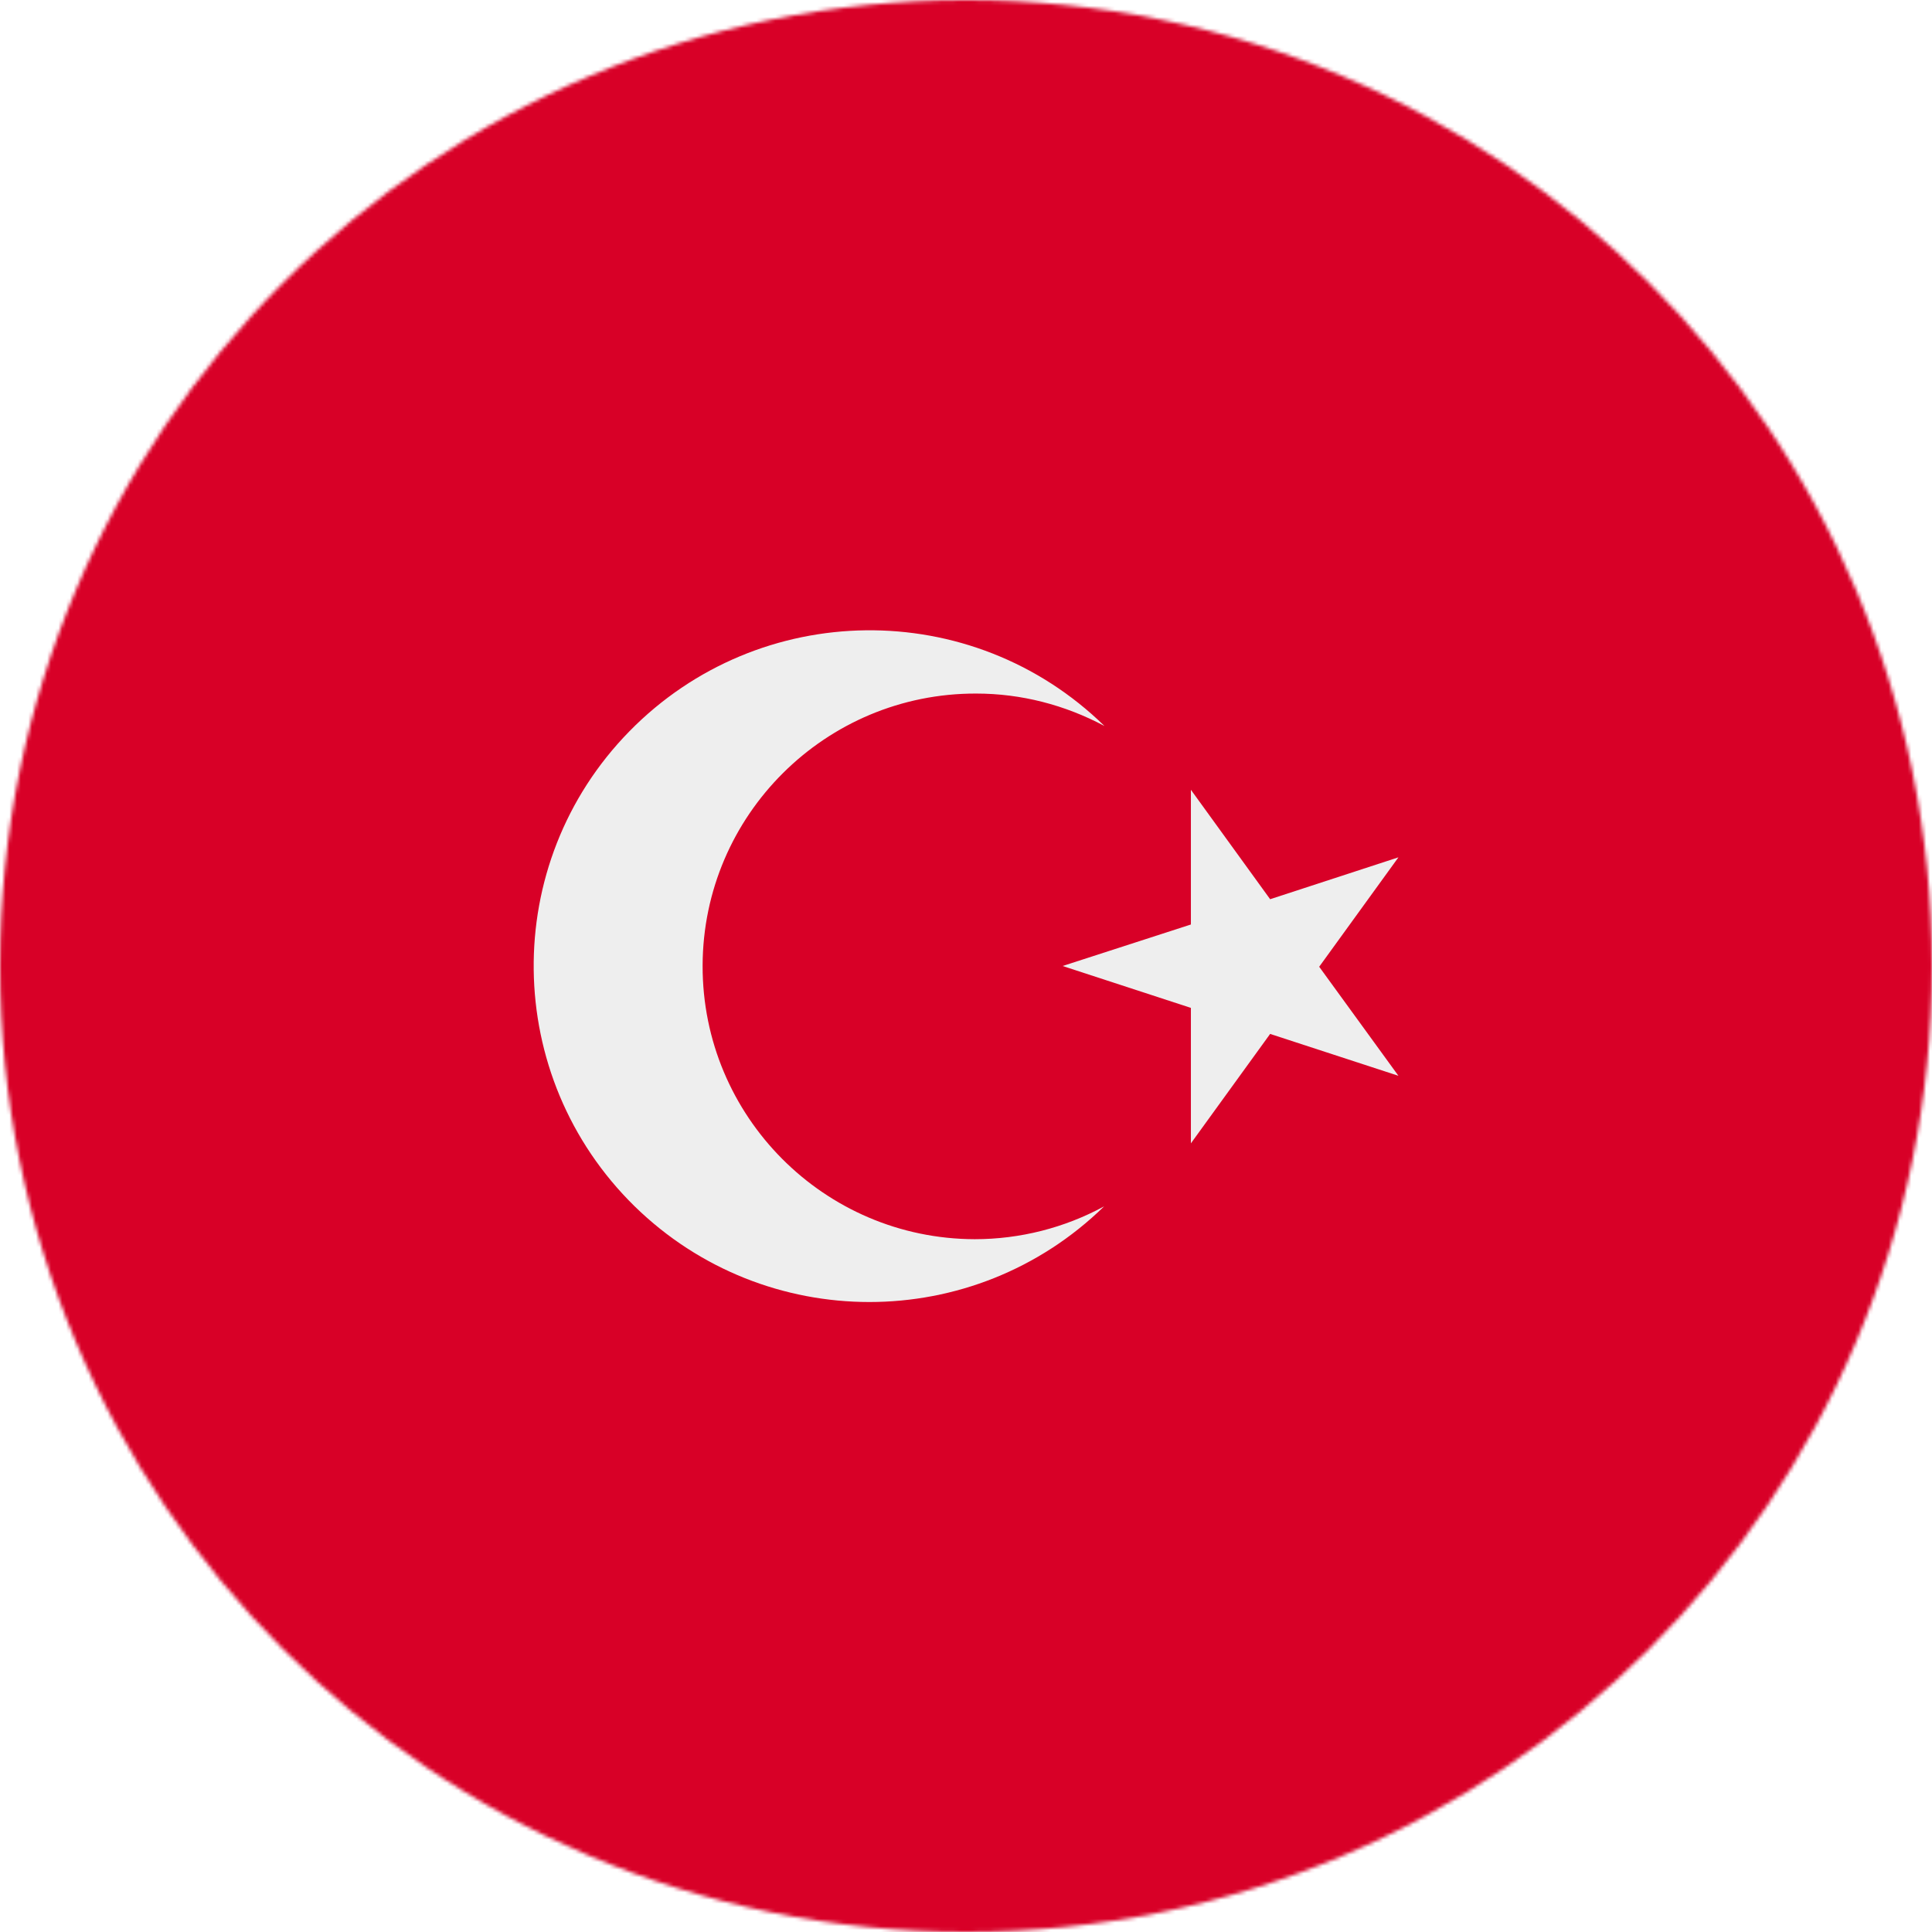 <?xml version="1.0" encoding="utf-8"?>
<!-- Generator: Adobe Illustrator 27.9.0, SVG Export Plug-In . SVG Version: 6.00 Build 0)  -->
<svg version="1.1" id="Layer_1" xmlns="http://www.w3.org/2000/svg" xmlns:xlink="http://www.w3.org/1999/xlink" x="0px" y="0px"
	 viewBox="0 0 512 512" style="enable-background:new 0 0 512 512;" xml:space="preserve">
<style type="text/css">
	.st0{fill:#FFFFFF;filter:url(#Adobe_OpacityMaskFilter);}
	.st1{mask:url(#a_00000052823533672349743160000012441419631585417915_);}
	.st2{fill:#D80027;}
	.st3{fill:#EEEEEE;}
</style>
<defs>
	<filter id="Adobe_OpacityMaskFilter" filterUnits="userSpaceOnUse" x="0" y="0" width="512" height="512">
		<feColorMatrix  type="matrix" values="1 0 0 0 0  0 1 0 0 0  0 0 1 0 0  0 0 0 1 0"/>
	</filter>
</defs>
<mask maskUnits="userSpaceOnUse" x="0" y="0" width="512" height="512" id="a_00000052823533672349743160000012441419631585417915_">
	<circle class="st0" cx="256" cy="256" r="256"/>
</mask>
<g class="st1">
	<path class="st2" d="M0,0h512v512H0V0z"/>
	<g>
		<path class="st3" d="M315.6,209.3l21,29l34-11.1l-21,29l21,28.9l-34-11.1l-21,29v-35.9l-34-11.1l34-11V209.3z"/>
		<path class="st3" d="M258.3,328.4c-39.9-0.1-72.2-32.6-72.1-72.5c0.1-39.9,32.6-72.2,72.5-72.1c11.9,0,23.5,3,34,8.6
			c-35.2-34.4-91.5-33.7-125.9,1.4s-33.7,91.5,1.4,125.9c34.6,33.8,89.8,33.8,124.4,0C282.1,325.4,270.3,328.4,258.3,328.4
			L258.3,328.4z"/>
	</g>
</g>
</svg>
